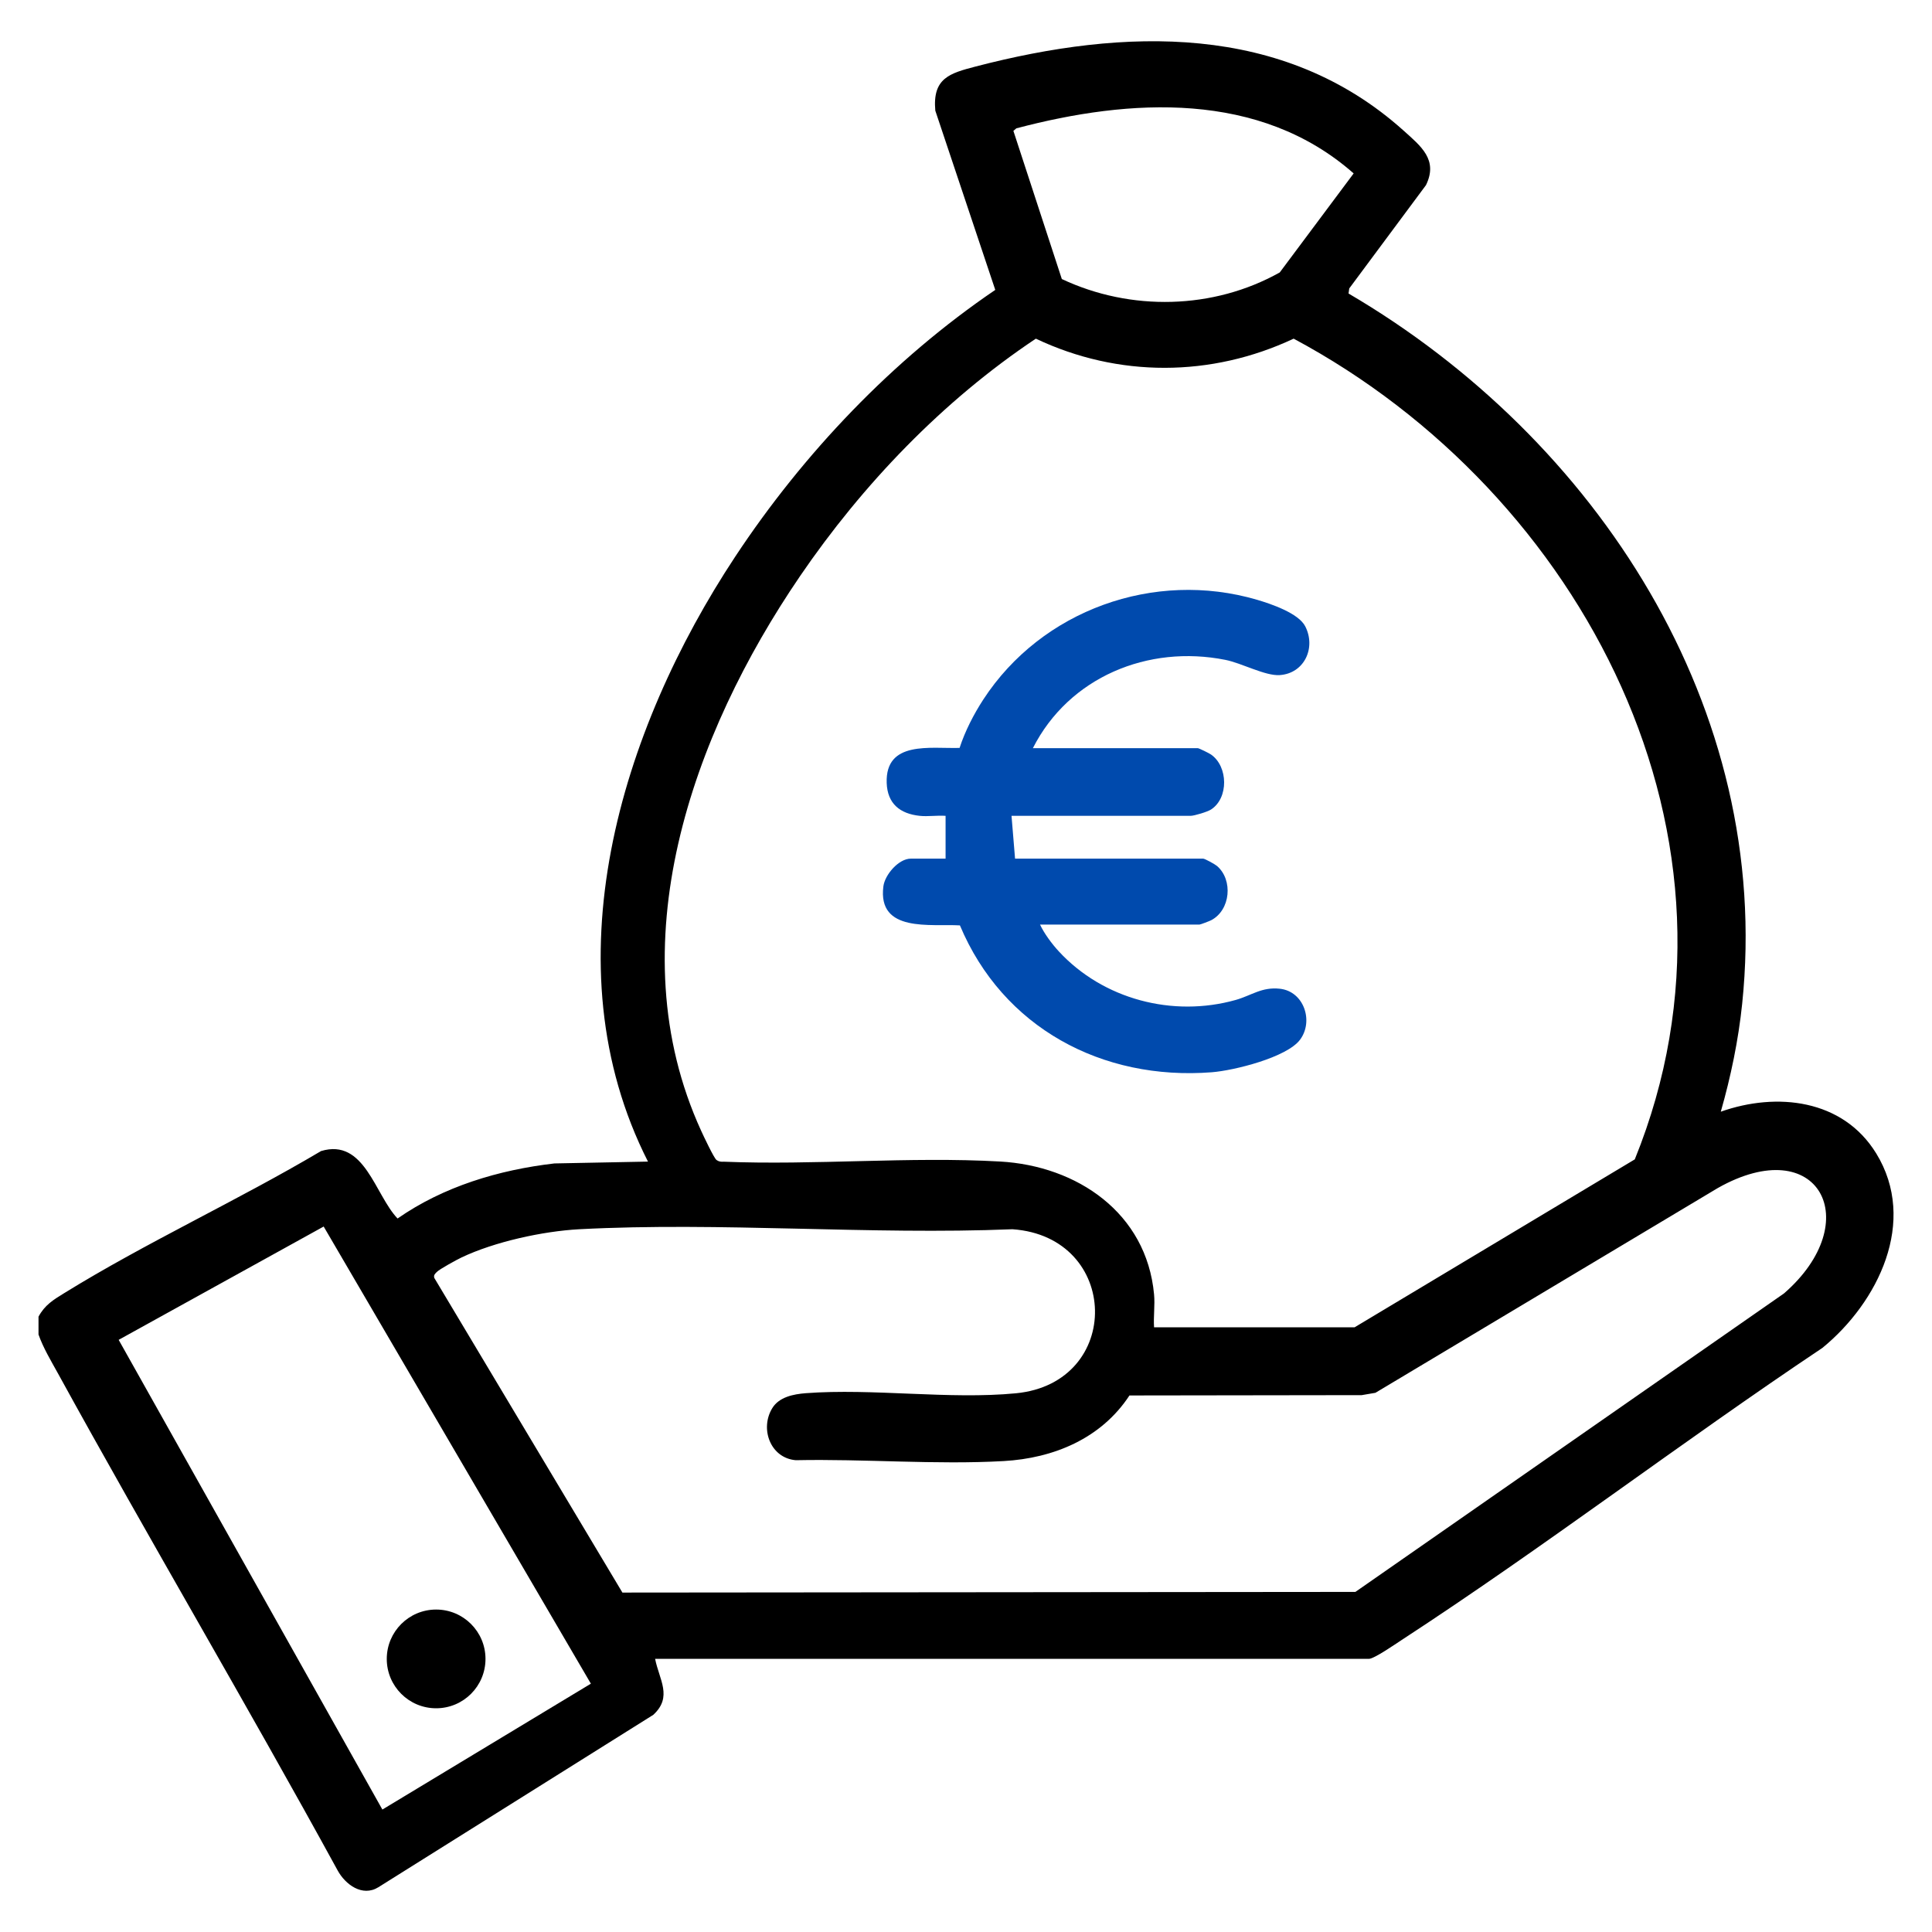 <svg xmlns="http://www.w3.org/2000/svg" id="Layer_1" data-name="Layer 1" viewBox="0 0 1000 1000"><defs><style>      .cls-1 {        fill: #004aad;      }    </style></defs><g><path d="M971.09,596.95c-17.22-28-51.42-31.79-80.41-21.54,5.19-18.17,9.1-36.96,11.06-55.81,15.93-153.09-75.55-292.56-203.74-367.68l.37-2.63,39.71-53.46c6.41-13.13-2.58-20.12-11.58-28.22-62.35-55.98-144.7-53.16-221.41-33.21-13.54,3.53-22.49,6.03-20.98,22.86l31.04,92.79c-53.03,36.01-99.26,84.59-134.58,138.03-59.38,89.84-96.94,211.21-45.18,313.16l-48.43.95c-28.75,3.34-57.34,11.9-81.18,28.5-11.75-12.25-17.03-41.71-39.6-34.91-43.11,25.57-90.55,47.33-133.03,73.59-5.55,3.42-9.97,6.09-13.22,12.14v9.23c2.5,7.04,6.37,13.43,9.99,19.99,47.39,86.24,97.56,171,144.81,257.35,4,7.36,12.81,13.88,21.09,8.76l142.29-89.23c10.18-9.3,3.06-18.27.97-28.99h369.44c2.73,0,13.9-7.77,16.98-9.77,73.91-48.19,144.4-102.13,217.77-151.18,28.8-23.57,49.48-65.45,27.83-100.71ZM526.06,66.43c58.93-15.6,126-19.52,174.59,23.33l-38.25,51.25c-34.33,19.26-77.14,20.21-112.8,3.42l-25.07-76.69,1.53-1.31ZM413.96,298.4c32.5-47.65,74.15-91.06,122.19-123.11,42.64,20.23,90.81,20.02,133.44,0,149.43,79.94,243.94,258.84,176.57,424.8l-145.04,86.93h-103.78c-.37-5.53.52-11.6,0-17.05-3.9-42.21-39.86-66.53-79.74-68.77-46.77-2.65-96.04,2-143.06.09-1.4.09-2.54-.04-3.7-.9-1.29-.93-6.82-12.66-7.94-15.13-43.84-95.86-4.67-205.16,51.07-286.86ZM197.92,936.62l-136.5-243.12,106.11-58.65,138.31,236.62-107.92,65.15ZM923.39,669.48l-221.84,154.49-379.39.34-97.37-162.86c-.43-1.51.37-2.09,1.25-3.03,1.4-1.51,10.4-6.39,12.78-7.53,17.07-8.14,42.12-13.62,61-14.64,73.5-3.87,150.38,3.03,224.23,0,55.9,3.92,57.4,79.51,1.81,84.91-34.42,3.34-74.04-2.67-108.89-.04-6.28.5-13.69,1.96-17.22,7.71-6.56,10.65-1.03,25.85,12.14,26.97,35.25-.75,72.49,2.43,107.55.45,26.02-1.46,50.58-11.73,65.17-33.96l120.23-.17,7.08-1.21,177.2-105.98c52.21-29.53,77.07,17.33,34.26,54.56Z"></path><path class="cls-1" d="M672.97,538.06c-6.8,9.28-34.39,16.06-45.76,16.94-56.76,4.41-108.15-23.07-130.36-76.02-15.15-.88-42.68,3.92-39.62-20.17.77-6.09,7.92-14.38,14.21-14.38h17.99v-22.15c-4.3-.32-9.15.45-13.37,0-10.27-1.08-16.74-6.33-17.11-17.02-.77-22.08,22.69-17.69,37.73-18.14,2.84-8.72,7.3-17.39,12.29-25.07,30.15-46.25,88.4-67.22,141.66-51.61,7.23,2.13,21.48,6.93,24.97,13.77,5.66,11.11-.47,24.36-13.24,25.22-7.51.5-19.54-6.18-28.09-7.88-39.99-7.99-80.99,8.91-99.65,45.69h85.32c.62,0,5.92,2.63,6.87,3.29,8.93,6.2,9.19,22.56.02,28.47-1.85,1.21-8.67,3.27-10.57,3.27h-92.7l1.83,22.15h97.33c.9,0,6.22,2.95,7.23,3.83,8.33,7.19,7.02,22.75-3.01,28.04-.86.45-5.57,2.26-6.07,2.26h-82.56c2.17,4.65,6.22,10.09,9.69,13.84,22.96,24.88,59.06,34.33,91.6,25.18,8.18-2.32,13.49-6.82,22.79-5.81,12.53,1.33,17.61,16.72,10.59,26.28Z"></path></g><path d="M251.29,858.65c0,14.12-11.43,25.55-25.55,25.55s-25.55-11.43-25.55-25.55,11.45-25.55,25.55-25.55,25.55,11.43,25.55,25.55Z"></path></svg>